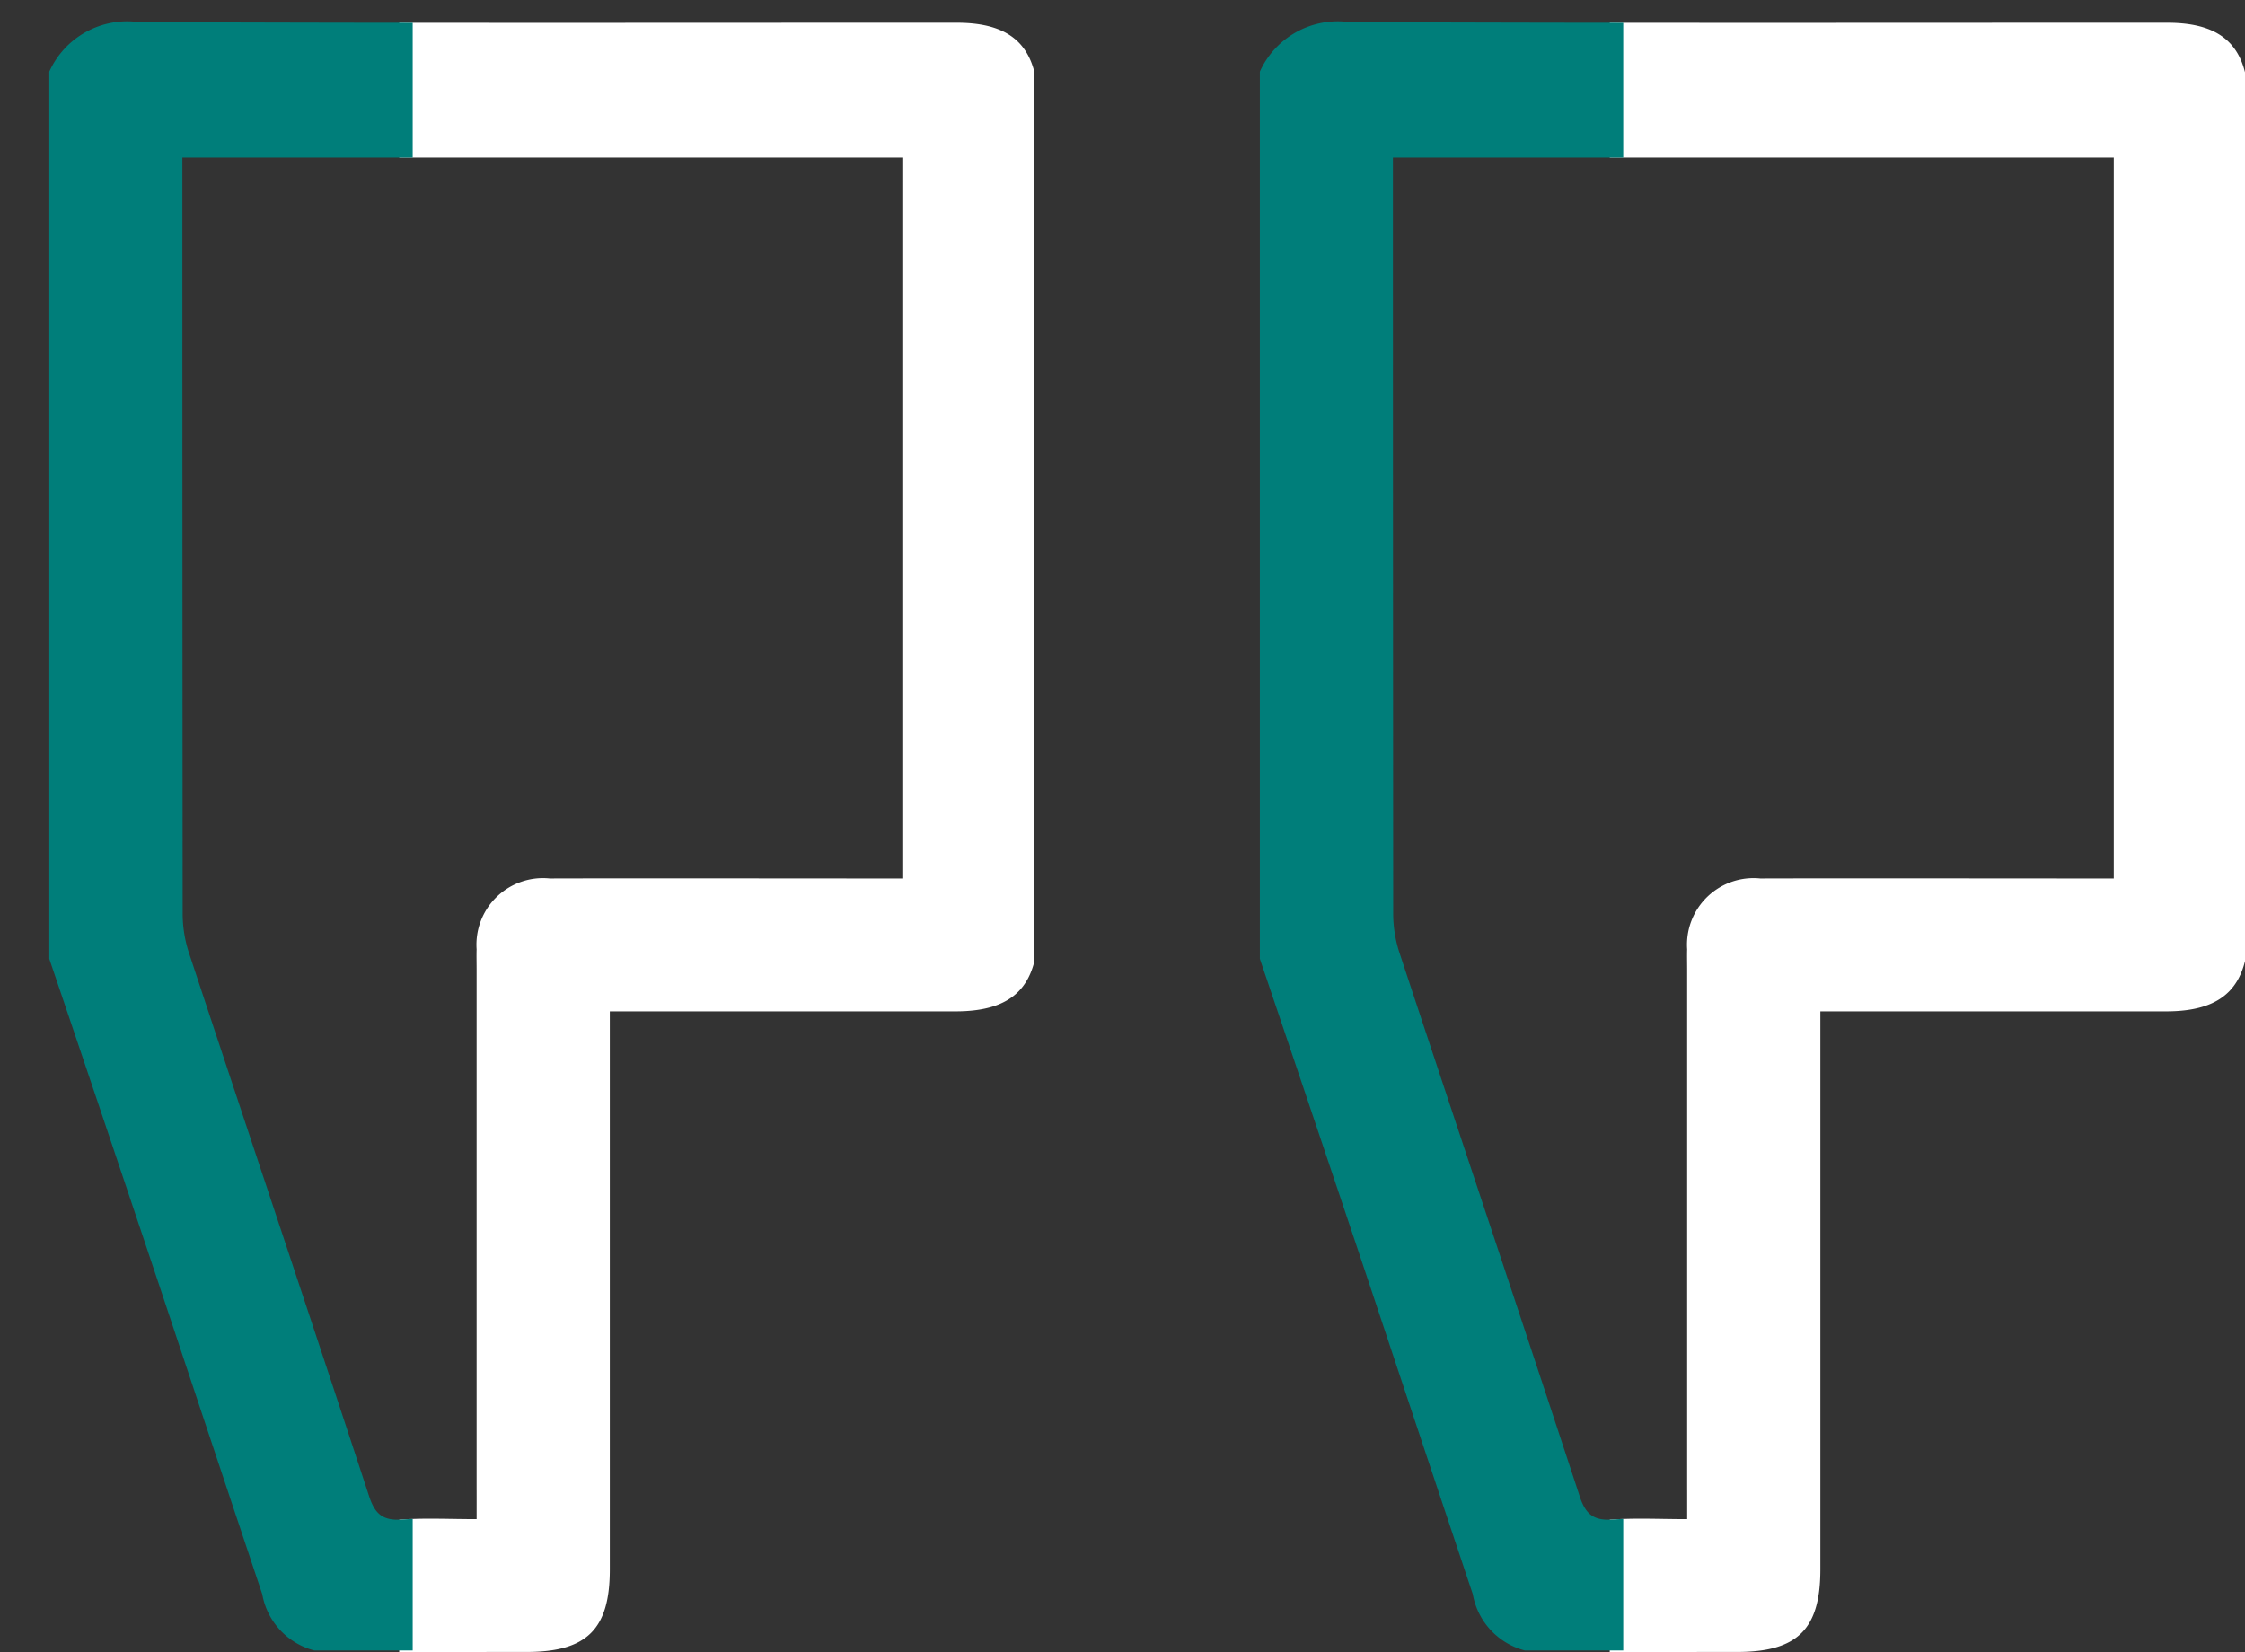 <svg xmlns="http://www.w3.org/2000/svg" xmlns:xlink="http://www.w3.org/1999/xlink" width="81.599" height="60.065" viewBox="0 0 81.599 60.065">
  <rect x="0" y="0" width="81.599" height="60.065" fill="#333333" stroke="none"/>
  <defs>
    <clipPath id="clip-path">
      <rect id="Retângulo_17836" data-name="Retângulo 17836" width="23.09" height="59.318" fill="none"/>
    </clipPath>
    <clipPath id="clip-path-2">
      <rect id="Retângulo_17855" data-name="Retângulo 17855" width="15" height="60" transform="translate(182 1509)"/>
    </clipPath>
  </defs>
  <g id="ícone-aspas" transform="translate(-138 -1509)">
    <g id="Grupo_23892" data-name="Grupo 23892">
      <g id="Grupo_23860" data-name="Grupo 23860" transform="translate(196.509 1509.747)">
        <g id="Grupo_23859" data-name="Grupo 23859" clip-path="url(#clip-path)">
          <path id="Caminho_26438" data-name="Caminho 26438" d="M110,1.948a3.107,3.107,0,0,1,3.249-1.8c9.913.043,19.825.021,29.738.023,2.041,0,2.944.9,2.944,2.954q0,14.992,0,29.986c0,2.092-.9,3-2.992,3q-5.8,0-11.6,0h-.966v1.023q0,9.632,0,19.265c0,2.178-.834,3-3.03,3-2.23,0-4.459.007-6.689,0A2.577,2.577,0,0,1,117.74,57.3q-1.861-5.57-3.715-11.143-2-5.981-4.025-11.956ZM125.531,53.52V34.58c0-.242-.007-.484,0-.725a2.419,2.419,0,0,1,2.657-2.575c3.975-.01,7.951,0,11.926,0h.923V5.072h-26.2V5.95q0,13.3.01,26.6a4.586,4.586,0,0,0,.222,1.414c2.18,6.595,4.39,13.18,6.557,19.779.216.658.513.889,1.19.842.854-.059,1.715-.014,2.716-.014V53.52" transform="translate(-122.717 -0.091)" fill="#fff"/>
        </g>
      </g>
      <g id="Grupo_de_máscara_23781" data-name="Grupo de máscara 23781" clip-path="url(#clip-path-2)">
        <path id="Caminho_26437" data-name="Caminho 26437" d="M110,1.948a3.107,3.107,0,0,1,3.249-1.8c9.913.043,19.825.021,29.738.023,2.041,0,2.944.9,2.944,2.954q0,14.992,0,29.986c0,2.092-.9,3-2.992,3q-5.8,0-11.6,0h-.966v1.023q0,9.632,0,19.265c0,2.178-.834,3-3.03,3-2.23,0-4.459.007-6.689,0A2.577,2.577,0,0,1,117.74,57.3q-1.861-5.57-3.715-11.143-2-5.981-4.025-11.956ZM125.531,53.52V34.58c0-.242-.007-.484,0-.725a2.419,2.419,0,0,1,2.657-2.575c3.975-.01,7.951,0,11.926,0h.923V5.072h-26.2V5.95q0,13.3.01,26.6a4.586,4.586,0,0,0,.222,1.414c2.18,6.595,4.39,13.18,6.557,19.779.216.658.513.889,1.19.842.854-.059,1.715-.014,2.716-.014V53.52" transform="translate(73.792 1509.656)" fill="#007e7a"/>
      </g>
    </g>
    <g id="Grupo_23893" data-name="Grupo 23893" transform="translate(-44)">
      <g id="Grupo_23860-2" data-name="Grupo 23860" transform="translate(196.509 1509.747)">
        <g id="Grupo_23859-2" data-name="Grupo 23859" clip-path="url(#clip-path)">
          <path id="Caminho_26438-2" data-name="Caminho 26438" d="M110,1.948a3.107,3.107,0,0,1,3.249-1.8c9.913.043,19.825.021,29.738.023,2.041,0,2.944.9,2.944,2.954q0,14.992,0,29.986c0,2.092-.9,3-2.992,3q-5.8,0-11.6,0h-.966v1.023q0,9.632,0,19.265c0,2.178-.834,3-3.03,3-2.23,0-4.459.007-6.689,0A2.577,2.577,0,0,1,117.74,57.3q-1.861-5.57-3.715-11.143-2-5.981-4.025-11.956ZM125.531,53.52V34.58c0-.242-.007-.484,0-.725a2.419,2.419,0,0,1,2.657-2.575c3.975-.01,7.951,0,11.926,0h.923V5.072h-26.2V5.95q0,13.3.01,26.6a4.586,4.586,0,0,0,.222,1.414c2.18,6.595,4.39,13.18,6.557,19.779.216.658.513.889,1.19.842.854-.059,1.715-.014,2.716-.014V53.52" transform="translate(-122.717 -0.091)" fill="#fff"/>
        </g>
      </g>
      <g id="Grupo_de_máscara_23781-2" data-name="Grupo de máscara 23781" clip-path="url(#clip-path-2)">
        <path id="Caminho_26437-2" data-name="Caminho 26437" d="M110,1.948a3.107,3.107,0,0,1,3.249-1.8c9.913.043,19.825.021,29.738.023,2.041,0,2.944.9,2.944,2.954q0,14.992,0,29.986c0,2.092-.9,3-2.992,3q-5.8,0-11.6,0h-.966v1.023q0,9.632,0,19.265c0,2.178-.834,3-3.03,3-2.23,0-4.459.007-6.689,0A2.577,2.577,0,0,1,117.74,57.3q-1.861-5.57-3.715-11.143-2-5.981-4.025-11.956ZM125.531,53.52V34.58c0-.242-.007-.484,0-.725a2.419,2.419,0,0,1,2.657-2.575c3.975-.01,7.951,0,11.926,0h.923V5.072h-26.2V5.95q0,13.3.01,26.6a4.586,4.586,0,0,0,.222,1.414c2.18,6.595,4.39,13.18,6.557,19.779.216.658.513.889,1.19.842.854-.059,1.715-.014,2.716-.014V53.52" transform="translate(73.792 1509.656)" fill="#007e7a"/>
      </g>
    </g>
  </g>
</svg>
